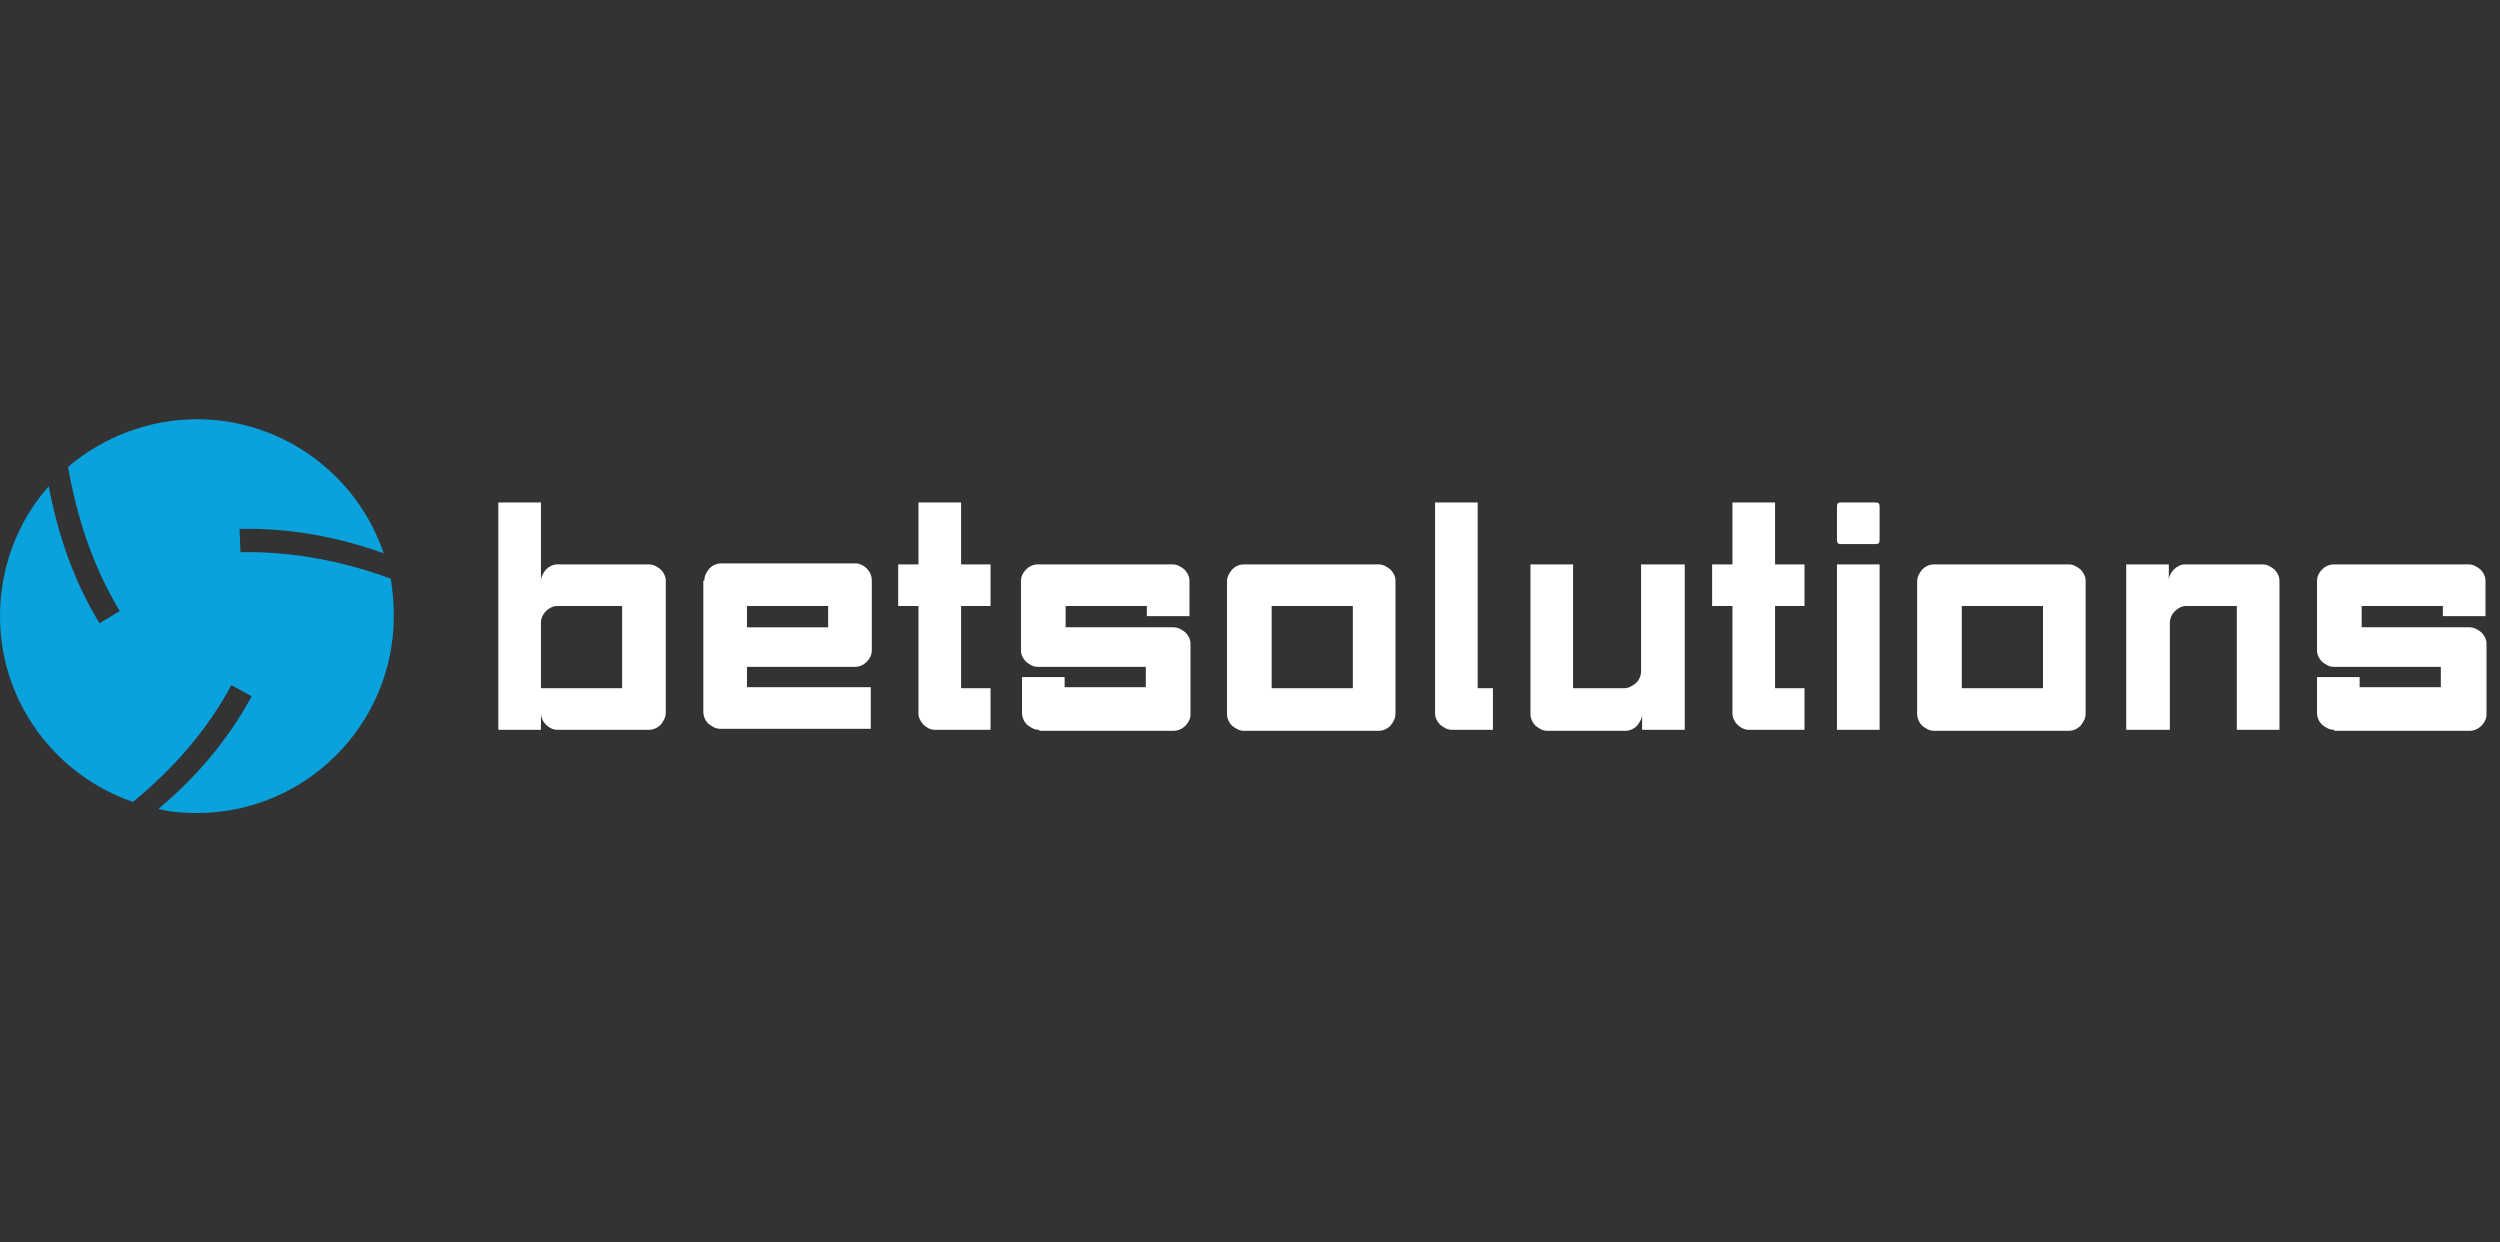 <svg width="161" height="80" viewBox="0 0 161 80" fill="none" xmlns="http://www.w3.org/2000/svg">
<rect x="0" y="0" width="161" height="80" fill="#333333" stroke="none"/>
<path d="M12.68 27C18.235 27 23.006 30.595 24.706 35.627C21.765 34.582 18.693 33.993 15.425 34.059L15.49 35.562C18.889 35.497 22.091 36.15 25.163 37.261C25.294 38.046 25.36 38.83 25.36 39.68C25.36 46.673 19.673 52.359 12.68 52.359C11.83 52.359 10.98 52.294 10.196 52.098C12.614 50.072 14.64 47.719 16.209 44.843L14.902 44.124C13.268 47.131 11.111 49.549 8.562 51.641C3.595 49.941 0 45.235 0 39.68C0 36.477 1.176 33.536 3.137 31.314C3.725 34.386 4.706 37.327 6.405 40.137L7.712 39.353C5.948 36.412 4.967 33.34 4.379 30.072C6.601 28.177 9.542 27 12.68 27Z" fill="#09A2DD"/>
<path d="M34.837 47H32.092V32.359H34.837V37.457C34.837 37.131 34.967 36.934 35.163 36.673C35.359 36.477 35.621 36.346 35.882 36.346H41.765C42.092 36.346 42.288 36.477 42.549 36.673C42.745 36.869 42.876 37.131 42.876 37.392V45.889C42.876 46.216 42.745 46.412 42.549 46.673C42.353 46.869 42.092 47 41.765 47H35.882C35.621 47 35.359 46.869 35.163 46.673C34.967 46.477 34.837 46.216 34.837 45.889V47ZM34.837 44.32H40.065V39.026H35.882C35.621 39.026 35.359 39.157 35.163 39.353C34.967 39.549 34.837 39.81 34.837 40.072V44.32Z" fill="white"/>
<path d="M45.359 37.392C45.359 37.065 45.49 36.869 45.686 36.608C45.882 36.412 46.144 36.281 46.471 36.281H55.098C55.359 36.281 55.621 36.412 55.817 36.608C56.013 36.804 56.144 37.065 56.144 37.392V41.902C56.144 42.163 56.013 42.425 55.817 42.621C55.621 42.817 55.359 42.948 55.033 42.948H48.105V44.255H56.078V46.935H46.405C46.078 46.935 45.882 46.804 45.621 46.608C45.425 46.412 45.294 46.15 45.294 45.824V37.392H45.359ZM48.105 39.026V40.399H53.333V39.026H48.105Z" fill="white"/>
<path d="M61.895 32.359V36.346H63.791V39.026H61.895V44.32H63.791V47H60.196C59.935 47 59.673 46.869 59.477 46.673C59.281 46.477 59.15 46.216 59.15 45.954V39.026H57.843V36.346H59.15V32.359H61.895Z" fill="white"/>
<path d="M66.928 47C66.601 47 66.405 46.869 66.144 46.673C65.948 46.477 65.817 46.215 65.817 45.889V43.601H68.562V44.255H73.791V42.947H66.863C66.536 42.947 66.34 42.817 66.078 42.621C65.882 42.425 65.752 42.163 65.752 41.902V37.392C65.752 37.13 65.882 36.869 66.078 36.673C66.275 36.477 66.536 36.346 66.863 36.346H68.562H75.49C75.817 36.346 76.013 36.477 76.275 36.673C76.471 36.869 76.601 37.13 76.601 37.392V39.679H73.856V39.026H68.627V40.398H75.555C75.882 40.398 76.078 40.529 76.34 40.725C76.536 40.921 76.667 41.183 76.667 41.444V46.019C76.667 46.281 76.536 46.542 76.34 46.738C76.144 46.934 75.882 47.065 75.555 47.065H66.928V47Z" fill="white"/>
<path d="M89.869 45.954C89.869 46.281 89.739 46.477 89.543 46.738C89.346 46.934 89.085 47.065 88.758 47.065H80.131C79.804 47.065 79.608 46.934 79.346 46.738C79.15 46.542 79.02 46.281 79.02 45.954V37.457C79.02 37.13 79.15 36.934 79.346 36.673C79.543 36.477 79.804 36.346 80.131 36.346H88.758C89.085 36.346 89.281 36.477 89.543 36.673C89.739 36.869 89.869 37.13 89.869 37.392V45.954ZM87.124 39.026H81.895V44.32H87.124V39.026Z" fill="white"/>
<path d="M95.163 32.359V44.32H96.144V47H93.529C93.203 47 93.007 46.869 92.745 46.673C92.549 46.477 92.418 46.216 92.418 45.954V32.359H95.163Z" fill="white"/>
<path d="M105.752 36.346H108.497V47H105.752V45.954C105.752 46.281 105.621 46.477 105.425 46.738C105.229 46.934 104.967 47.065 104.641 47.065H99.673C99.346 47.065 99.15 46.934 98.889 46.738C98.693 46.542 98.562 46.281 98.562 45.954V36.346H101.307V44.32H104.575C104.902 44.32 105.098 44.189 105.359 43.993C105.556 43.797 105.686 43.536 105.686 43.209V36.346H105.752Z" fill="white"/>
<path d="M114.314 32.359V36.346H116.209V39.026H114.314V44.32H116.209V47H112.614C112.353 47 112.091 46.869 111.895 46.673C111.699 46.477 111.569 46.216 111.569 45.954V39.026H110.261V36.346H111.569V32.359H114.314Z" fill="white"/>
<path d="M118.301 32.621C118.301 32.425 118.366 32.359 118.562 32.359H120.784C120.98 32.359 121.046 32.425 121.046 32.621V34.778C121.046 34.974 120.98 35.039 120.784 35.039H118.562C118.366 35.039 118.301 34.974 118.301 34.778V32.621ZM121.046 47H118.301V36.346H121.046V47Z" fill="white"/>
<path d="M134.314 45.954C134.314 46.281 134.183 46.477 133.987 46.738C133.791 46.934 133.529 47.065 133.203 47.065H124.575C124.248 47.065 124.052 46.934 123.791 46.738C123.595 46.542 123.464 46.281 123.464 45.954V37.457C123.464 37.13 123.595 36.934 123.791 36.673C123.987 36.477 124.248 36.346 124.575 36.346H133.203C133.529 36.346 133.725 36.477 133.987 36.673C134.183 36.869 134.314 37.13 134.314 37.392V45.954ZM131.569 39.026H126.34V44.32H131.569V39.026Z" fill="white"/>
<path d="M139.673 47H136.928V36.346H139.673V37.392C139.673 37.13 139.804 36.869 140 36.673C140.196 36.477 140.458 36.346 140.719 36.346H145.686C146.013 36.346 146.209 36.477 146.471 36.673C146.667 36.869 146.797 37.13 146.797 37.392V47H144.052V39.026H140.784C140.523 39.026 140.261 39.157 140.065 39.353C139.869 39.549 139.739 39.81 139.739 40.137V47H139.673Z" fill="white"/>
<path d="M150.327 47C150 47 149.804 46.869 149.542 46.673C149.346 46.477 149.216 46.215 149.216 45.889V43.601H151.961V44.255H157.19V42.947H150.327C150 42.947 149.804 42.817 149.542 42.621C149.346 42.425 149.216 42.163 149.216 41.902V37.392C149.216 37.13 149.346 36.869 149.542 36.673C149.739 36.477 150 36.346 150.327 36.346H152.026H158.954C159.281 36.346 159.477 36.477 159.739 36.673C159.935 36.869 160.065 37.13 160.065 37.392V39.679H157.32V39.026H152.092V40.398H159.02C159.346 40.398 159.543 40.529 159.804 40.725C160 40.921 160.131 41.183 160.131 41.444V46.019C160.131 46.281 160 46.542 159.804 46.738C159.608 46.934 159.346 47.065 159.02 47.065H150.327V47Z" fill="white"/>
</svg>